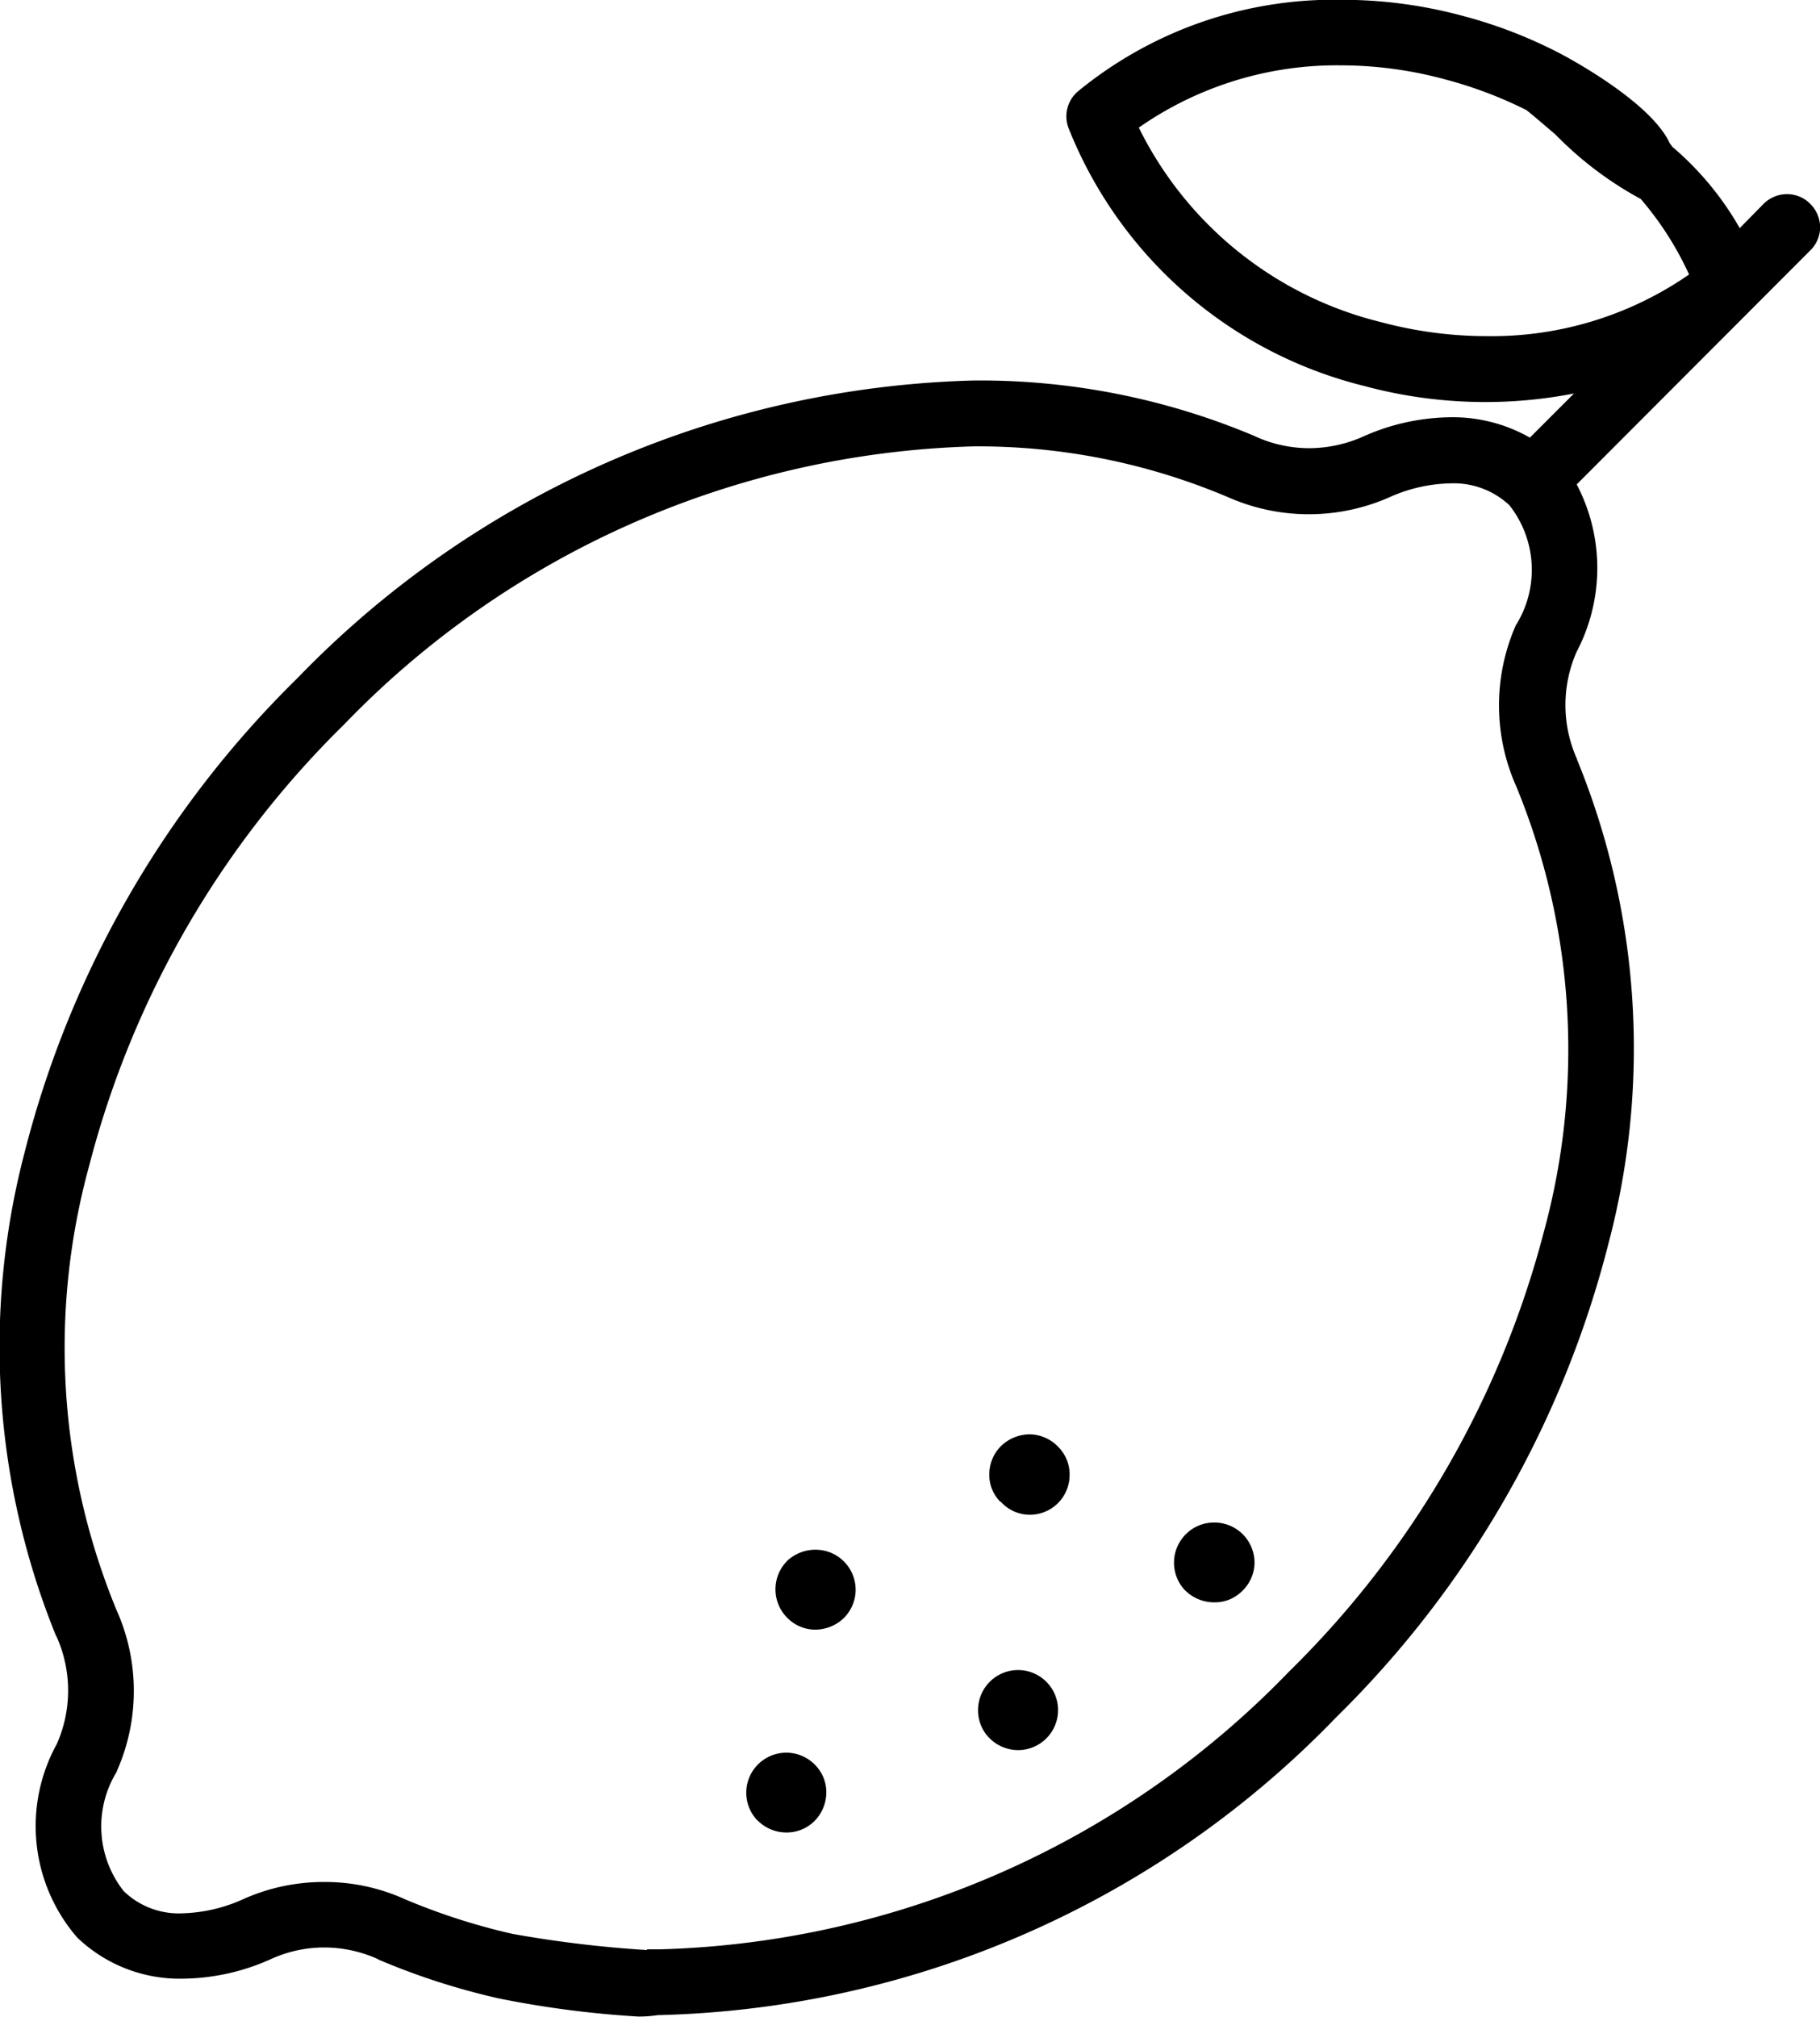 <svg xmlns="http://www.w3.org/2000/svg" width="26.189" height="29.016" viewBox="0 0 26.189 29.016">
  <path id="citron" d="M7698.178,21638.752a10.085,10.085,0,0,1-1.732-.559l-.006-.006a1.888,1.888,0,0,0-.776-.168,1.857,1.857,0,0,0-.766.168,3.151,3.151,0,0,1-1.26.281,2.131,2.131,0,0,1-1.526-.592,2.447,2.447,0,0,1-.293-2.785,1.9,1.9,0,0,0-.005-1.547l-.006-.006a11.038,11.038,0,0,1-.456-6.945,14.589,14.589,0,0,1,3.926-6.832,14.034,14.034,0,0,1,9.737-4.285,10.161,10.161,0,0,1,4.041.8l.011.006a1.886,1.886,0,0,0,.771.168,1.931,1.931,0,0,0,.766-.162,3.146,3.146,0,0,1,1.265-.283,2.237,2.237,0,0,1,1.146.293l.635-.635a6.682,6.682,0,0,1-3.014-.107,6.171,6.171,0,0,1-4.263-3.721.473.473,0,0,1,.136-.516,5.812,5.812,0,0,1,3.791-1.32,6.665,6.665,0,0,1,1.759.234,6.741,6.741,0,0,1,1.347.516c.141.07,1.352.717,1.624,1.318a.3.3,0,0,1,.033.045,4.377,4.377,0,0,1,.972,1.172l.342-.348a.476.476,0,0,1,.337-.141.466.466,0,0,1,.337.141.48.48,0,0,1,.141.338.469.469,0,0,1-.141.33l-3.362,3.367a2.59,2.59,0,0,1,0,2.406,1.9,1.9,0,0,0,.005,1.547v.006a10.966,10.966,0,0,1,.456,6.947,14.6,14.6,0,0,1-3.921,6.83,14.012,14.012,0,0,1-9.743,4.285h-.016a1.822,1.822,0,0,1-.282.021A14.446,14.446,0,0,1,7698.178,21638.752Zm-1.353-1.428a9.189,9.189,0,0,0,1.553.5,16.959,16.959,0,0,0,1.928.232h.005v-.01h.185a13.079,13.079,0,0,0,9.058-4,13.708,13.708,0,0,0,3.666-6.336,9.948,9.948,0,0,0-.4-6.393,2.861,2.861,0,0,1-.005-2.324l.005-.006a1.5,1.5,0,0,0-.1-1.717,1.17,1.17,0,0,0-.847-.314,2.229,2.229,0,0,0-.879.2,2.876,2.876,0,0,1-2.319,0,9.2,9.2,0,0,0-3.666-.732,13.088,13.088,0,0,0-9.064,4.008,13.692,13.692,0,0,0-3.66,6.338,9.9,9.9,0,0,0,.391,6.391,2.844,2.844,0,0,1,.005,2.324v.006a1.5,1.5,0,0,0,.1,1.717,1.137,1.137,0,0,0,.842.32,2.27,2.27,0,0,0,.885-.207,2.823,2.823,0,0,1,1.151-.244A2.785,2.785,0,0,1,7696.825,21637.324Zm10.563-25.486a5.29,5.29,0,0,0,3.492,2.8,5.894,5.894,0,0,0,1.521.2,4.987,4.987,0,0,0,2.905-.887,4.582,4.582,0,0,0-.695-1.086,5.119,5.119,0,0,1-1.228-.928c-.179-.152-.38-.326-.423-.354a6.047,6.047,0,0,0-1.146-.434,5.758,5.758,0,0,0-1.521-.207A4.974,4.974,0,0,0,7707.388,21611.838Zm-5.49,24.352a.576.576,0,0,1,.418-.973.576.576,0,0,1,.418.18.56.56,0,0,1,.157.412.587.587,0,0,1-.179.4.568.568,0,0,1-.4.156A.582.582,0,0,1,7701.9,21636.189Zm3.334-1.189a.567.567,0,0,1-.157-.414.576.576,0,0,1,.575-.559.576.576,0,0,1,0,1.152A.582.582,0,0,1,7705.232,21635Zm-2.916-1.738a.58.58,0,0,1,.021-.814.593.593,0,0,1,.4-.152.576.576,0,0,1,.576.592.577.577,0,0,1-.179.4.6.6,0,0,1-.4.158A.565.565,0,0,1,7702.316,21633.262Zm5.734-.385a.578.578,0,0,1,.027-.816.568.568,0,0,1,.4-.156.575.575,0,0,1,.418.18.583.583,0,0,1,.158.412.572.572,0,0,1-.185.4.549.549,0,0,1-.391.156A.594.594,0,0,1,7708.05,21632.877Zm-2.655-1.271a.549.549,0,0,1-.158-.412.573.573,0,0,1,.179-.4.6.6,0,0,1,.4-.158.58.58,0,0,1,.418.186.56.56,0,0,1,.158.412.572.572,0,0,1-.576.559A.564.564,0,0,1,7705.4,21631.605Z" transform="translate(-7691.001 -21610.002)"/>
</svg>
